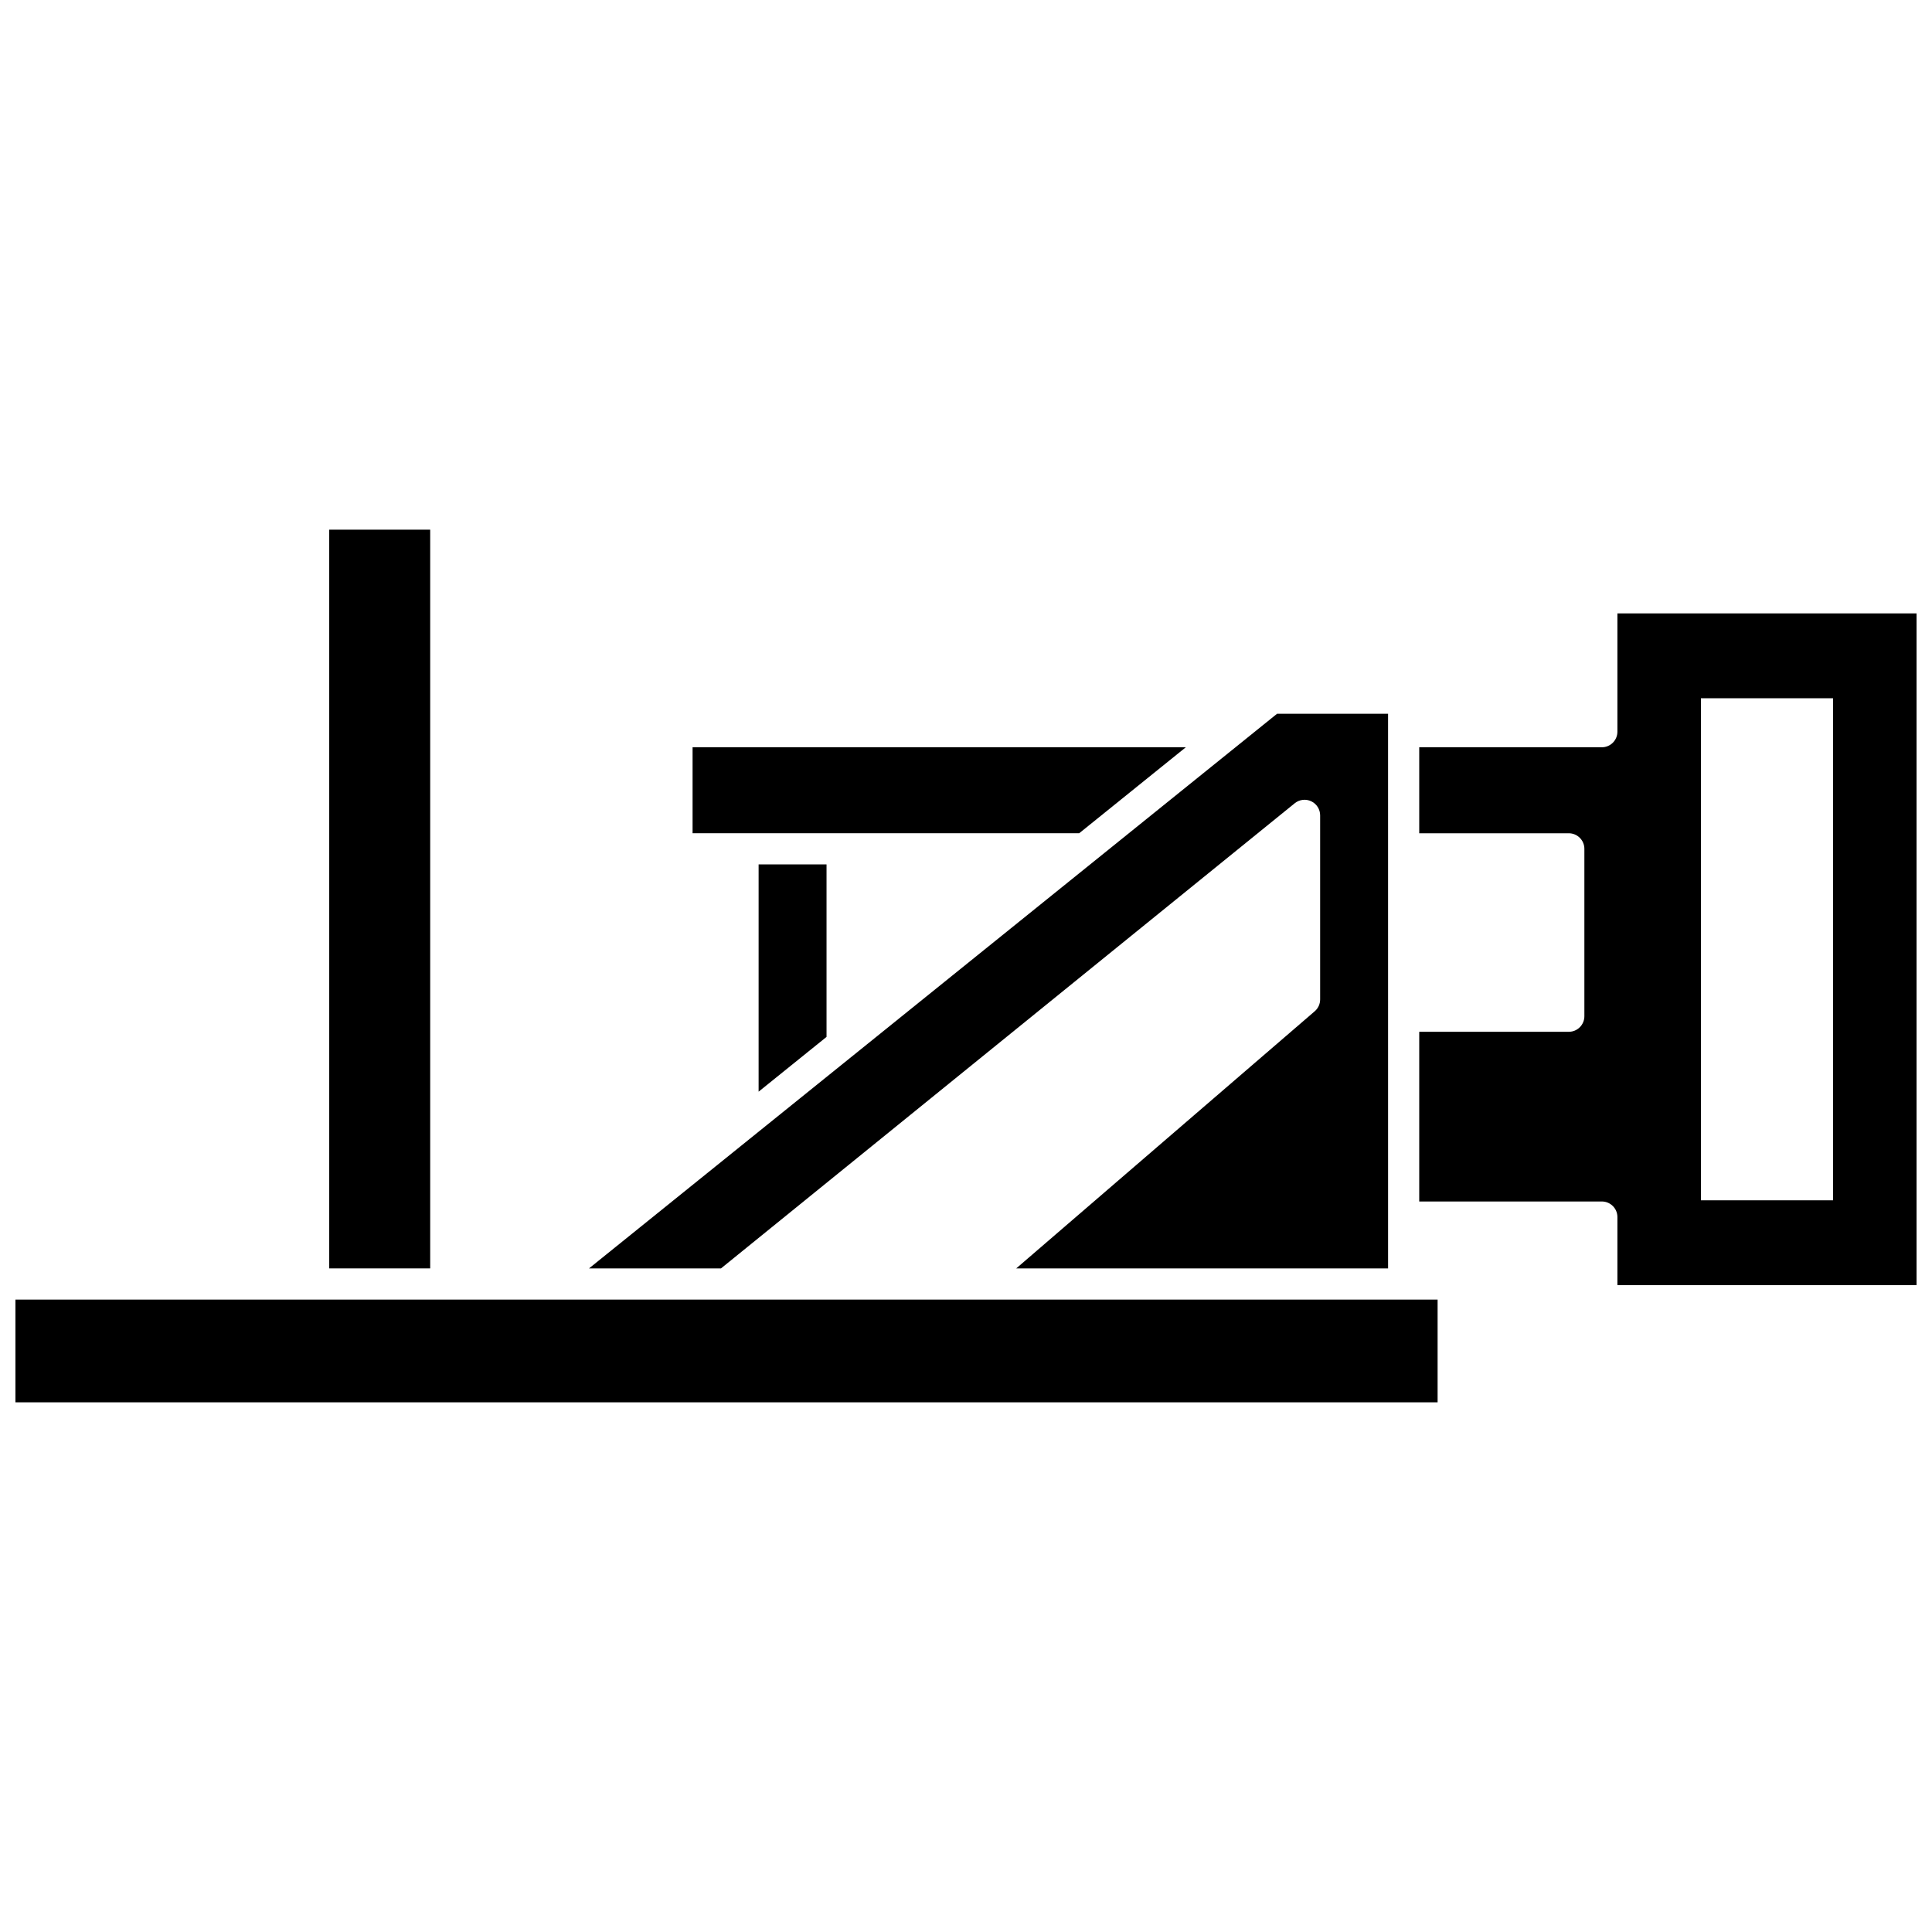 <?xml version="1.0" encoding="UTF-8"?>
<!-- Uploaded to: SVG Repo, www.svgrepo.com, Generator: SVG Repo Mixer Tools -->
<svg width="800px" height="800px" version="1.1" viewBox="144 144 512 512" xmlns="http://www.w3.org/2000/svg">
 <defs>
  <clipPath id="b">
   <path d="m148.09 488h376.91v28h-376.91z"/>
  </clipPath>
  <clipPath id="a">
   <path d="m520 306h131.9v179h-131.9z"/>
  </clipPath>
 </defs>
 <path d="m363.04 418.79v-45.711h-18v60.223z"/>
 <path d="m458.26 342.03h-130.72v22.789h102.46z"/>
 <path d="m487.12 356.87c1.234-1.004 2.941-1.207 4.379-0.52 1.438 0.684 2.352 2.137 2.352 3.727v48.789c0 1.203-0.523 2.344-1.434 3.129l-79.105 68.145h98.543l-0.004-146.98h-29.426l-182.33 146.98h34.977z"/>
 <g clip-path="url(#b)">
  <path d="m148.09 488.4h376.89v27.227h-376.89z"/>
 </g>
 <g clip-path="url(#a)">
  <path d="m572.63 306.55v31.355c0 2.281-1.848 4.129-4.129 4.129h-48.391v22.789h39.637c2.281 0 4.129 1.848 4.129 4.129v44.355c0 2.281-1.848 4.129-4.129 4.129h-39.637v44.969h48.391c2.281 0 4.129 1.848 4.129 4.129v18.047h79.273v-178.03zm57.145 155.55h-35.012v-133.06h35.012z"/>
 </g>
 <path d="m231.25 284.37h26.754v195.77h-26.754z"/>
</svg>